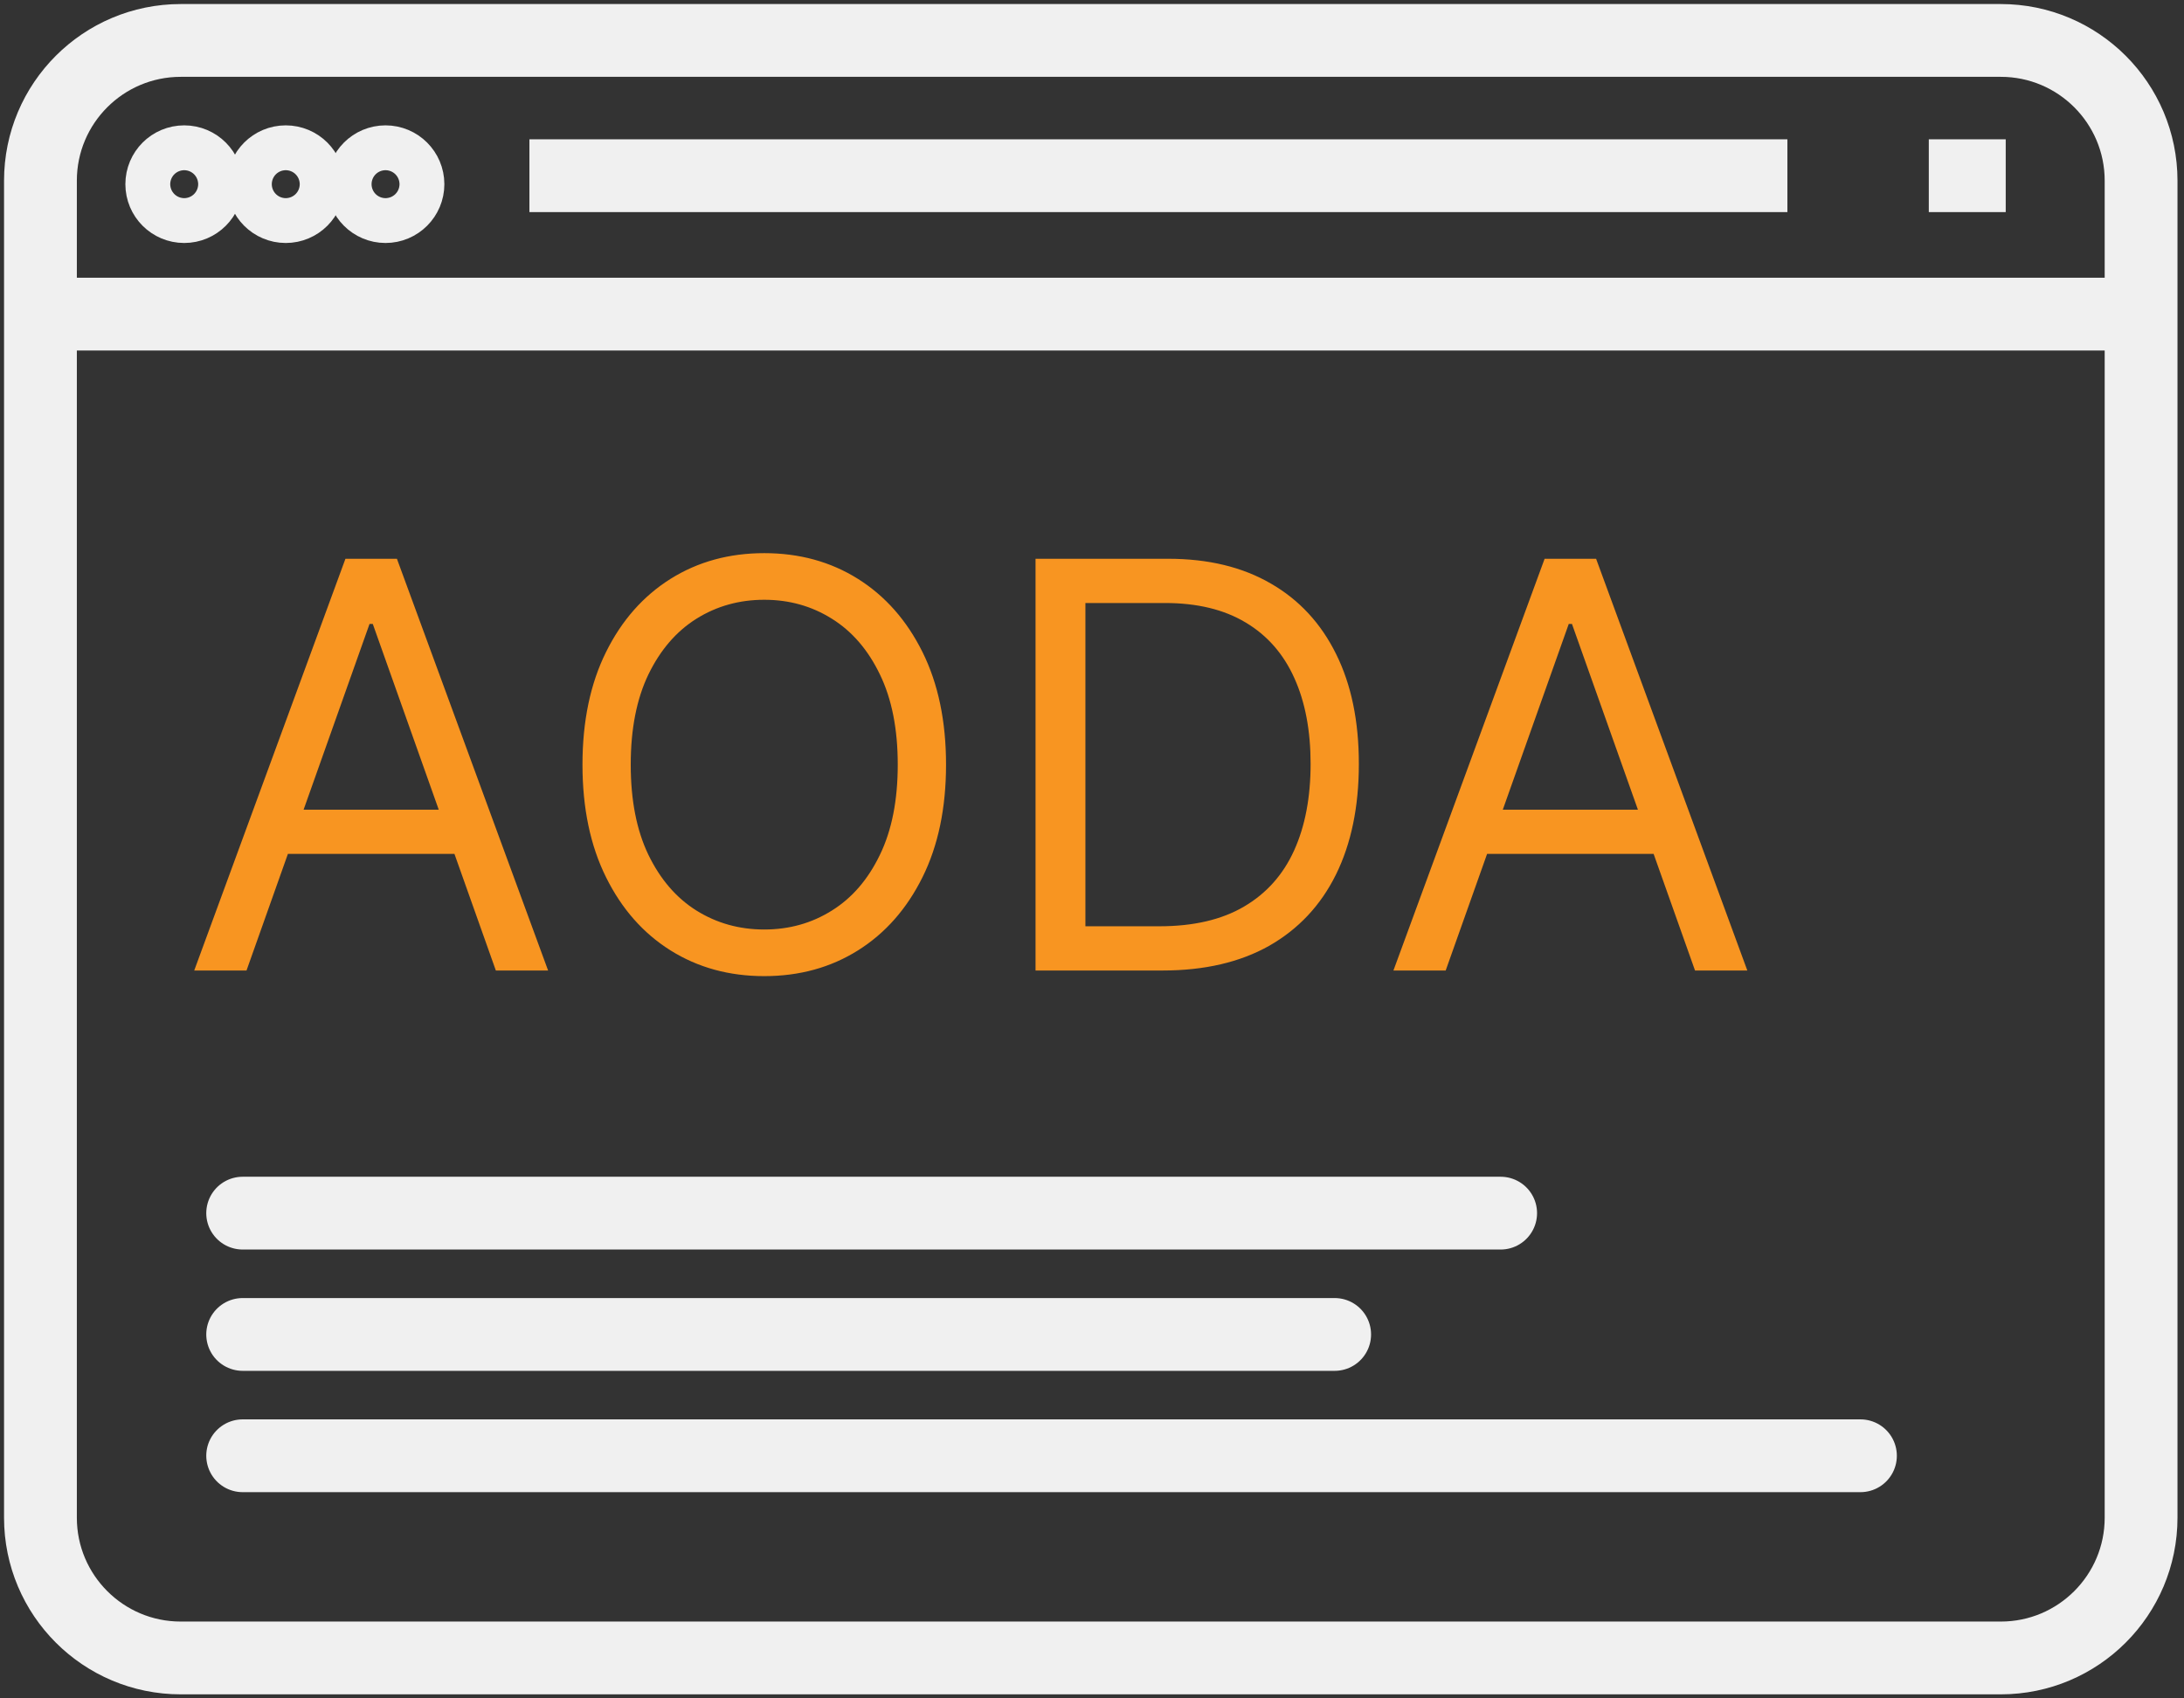 <svg width="54" height="42" viewBox="0 0 54 42" fill="none" xmlns="http://www.w3.org/2000/svg">
<rect x="0" y="0" width="54" height="42" fill="#333333" stroke="none"/>
<path d="M49.47 1H4.469C2.553 1 1 2.553 1 4.469V37.531C1 39.447 2.553 41 4.469 41H49.47C51.386 41 52.939 39.447 52.939 37.531V4.469C52.939 2.553 51.386 1 49.47 1Z" stroke="#F0F0F0" stroke-width="1.8" stroke-miterlimit="10"/>
<path d="M44.194 4.345H13.09" stroke="#F0F0F0" stroke-width="1.8" stroke-miterlimit="10"/>
<path d="M37.104 30H6" stroke="#F0F0F0" stroke-width="1.8" stroke-miterlimit="10" stroke-linecap="round"/>
<path d="M33 33H6" stroke="#F0F0F0" stroke-width="1.8" stroke-miterlimit="10" stroke-linecap="round"/>
<path d="M46 36H6" stroke="#F0F0F0" stroke-width="1.8" stroke-miterlimit="10" stroke-linecap="round"/>
<path d="M49.592 4.345H47.69" stroke="#F0F0F0" stroke-width="1.8" stroke-miterlimit="10"/>
<path d="M9.532 5.109C9.838 5.109 10.087 4.861 10.087 4.555C10.087 4.248 9.838 4 9.532 4C9.226 4 8.978 4.248 8.978 4.555C8.978 4.861 9.226 5.109 9.532 5.109Z" stroke="#F0F0F0" stroke-width="1.8" stroke-miterlimit="10"/>
<path d="M7.065 5.109C7.372 5.109 7.62 4.861 7.62 4.555C7.62 4.248 7.372 4 7.065 4C6.759 4 6.511 4.248 6.511 4.555C6.511 4.861 6.759 5.109 7.065 5.109Z" stroke="#F0F0F0" stroke-width="1.8" stroke-miterlimit="10"/>
<path d="M4.555 5.109C4.861 5.109 5.109 4.861 5.109 4.555C5.109 4.248 4.861 4 4.555 4C4.248 4 4 4.248 4 4.555C4 4.861 4.248 5.109 4.555 5.109Z" stroke="#F0F0F0" stroke-width="1.8" stroke-miterlimit="10"/>
<path d="M6.095 24H4.802L8.541 13.818H9.814L13.552 24H12.26L9.217 15.429H9.137L6.095 24ZM6.572 20.023H11.782V21.116H6.572V20.023ZM23.391 18.909C23.391 19.983 23.197 20.911 22.809 21.693C22.421 22.475 21.889 23.079 21.213 23.503C20.537 23.927 19.765 24.139 18.896 24.139C18.028 24.139 17.256 23.927 16.579 23.503C15.903 23.079 15.371 22.475 14.984 21.693C14.596 20.911 14.402 19.983 14.402 18.909C14.402 17.835 14.596 16.907 14.984 16.125C15.371 15.343 15.903 14.74 16.579 14.315C17.256 13.891 18.028 13.679 18.896 13.679C19.765 13.679 20.537 13.891 21.213 14.315C21.889 14.74 22.421 15.343 22.809 16.125C23.197 16.907 23.391 17.835 23.391 18.909ZM22.197 18.909C22.197 18.027 22.05 17.283 21.755 16.677C21.463 16.07 21.067 15.611 20.567 15.3C20.07 14.988 19.513 14.832 18.896 14.832C18.28 14.832 17.721 14.988 17.221 15.3C16.724 15.611 16.328 16.07 16.033 16.677C15.741 17.283 15.595 18.027 15.595 18.909C15.595 19.791 15.741 20.535 16.033 21.141C16.328 21.748 16.724 22.207 17.221 22.518C17.721 22.83 18.28 22.986 18.896 22.986C19.513 22.986 20.07 22.83 20.567 22.518C21.067 22.207 21.463 21.748 21.755 21.141C22.05 20.535 22.197 19.791 22.197 18.909ZM28.746 24H25.604V13.818H28.885C29.873 13.818 30.718 14.022 31.421 14.43C32.123 14.834 32.662 15.416 33.036 16.175C33.411 16.93 33.598 17.835 33.598 18.889C33.598 19.95 33.409 20.863 33.031 21.629C32.654 22.391 32.103 22.977 31.381 23.389C30.658 23.796 29.78 24 28.746 24ZM26.837 22.906H28.666C29.508 22.906 30.206 22.744 30.759 22.419C31.313 22.094 31.725 21.632 31.997 21.032C32.269 20.432 32.405 19.718 32.405 18.889C32.405 18.067 32.271 17.36 32.002 16.766C31.734 16.17 31.333 15.712 30.799 15.394C30.265 15.073 29.601 14.912 28.805 14.912H26.837V22.906ZM35.745 24H34.453L38.191 13.818H39.464L43.203 24H41.91L38.867 15.429H38.788L35.745 24ZM36.223 20.023H41.433V21.116H36.223V20.023Z" fill="#F89521"/>
<path d="M52.826 7.768H1" stroke="#F0F0F0" stroke-width="1.8" stroke-miterlimit="10"/>
</svg>
